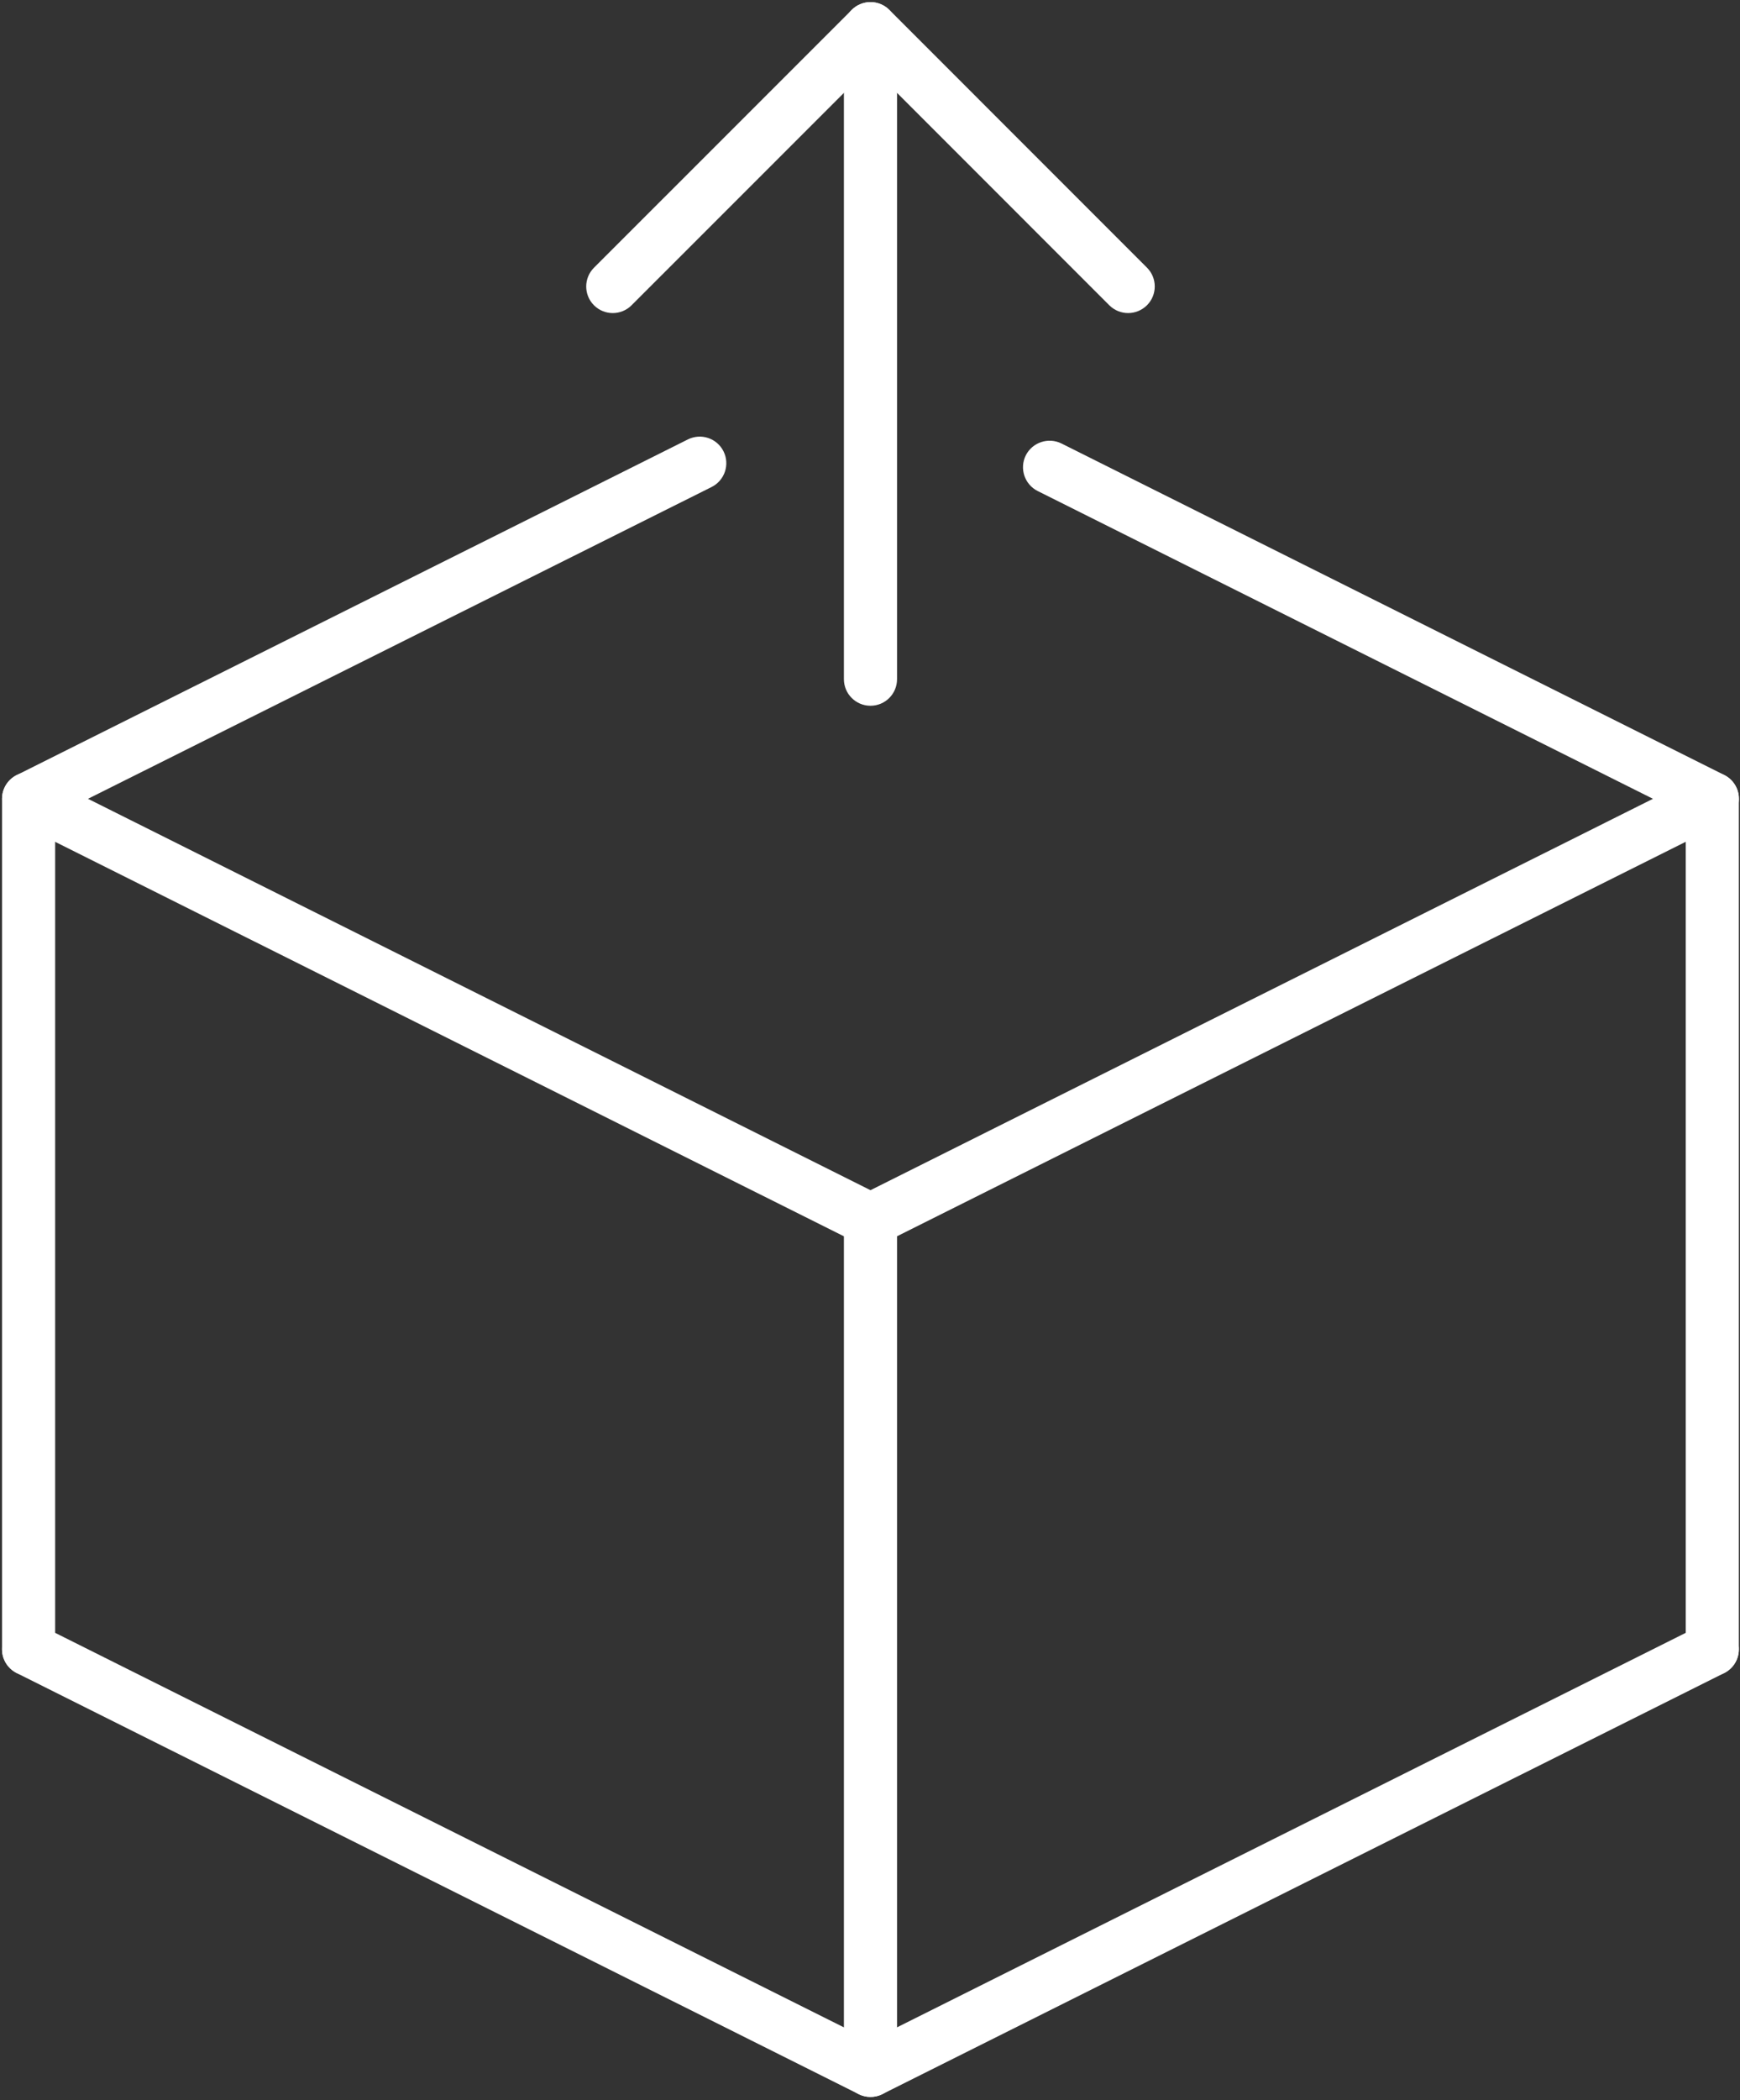 <?xml version="1.0" encoding="UTF-8"?> <svg xmlns="http://www.w3.org/2000/svg" width="334" height="403" viewBox="0 0 334 403" fill="none"><rect x="0" y="0" width="334" height="403" fill="#333333" stroke="none"/> <path d="M167.093 239.166C166.318 239.166 165.532 238.982 164.808 238.625L3.206 157.839C1.482 156.972 0.391 155.208 0.391 153.28C0.391 151.352 1.482 149.588 3.206 148.721L132.039 84.315C134.558 83.06 137.618 84.07 138.882 86.599C140.137 89.118 139.117 92.178 136.598 93.443L16.892 153.27L167.093 228.365L317.293 153.27L199.189 94.218C196.67 92.953 195.65 89.894 196.904 87.374C198.179 84.855 201.239 83.856 203.748 85.09L330.98 148.701C332.703 149.568 333.795 151.332 333.795 153.26C333.795 155.187 332.703 156.952 330.98 157.819L169.377 238.615C168.653 238.992 167.868 239.166 167.093 239.166Z" fill="white"></path> <path d="M167.093 402.348C166.318 402.348 165.532 402.164 164.808 401.807L3.206 321.021C0.687 319.757 -0.333 316.697 0.921 314.178C2.196 311.659 5.246 310.659 7.765 311.893L167.083 391.547L326.401 311.893C328.93 310.649 331.98 311.659 333.244 314.178C334.499 316.697 333.479 319.757 330.96 321.021L169.357 401.818C168.653 402.175 167.868 402.348 167.093 402.348Z" fill="white"></path> <path d="M328.683 321.553C325.869 321.553 323.584 319.269 323.584 316.454V153.27C323.584 150.455 325.869 148.171 328.683 148.171C331.498 148.171 333.783 150.455 333.783 153.27V316.454C333.783 319.279 331.509 321.553 328.683 321.553Z" fill="white"></path> <path d="M167.092 402.351C164.277 402.351 161.992 400.067 161.992 397.252V234.068C161.992 231.253 164.277 228.969 167.092 228.969C169.907 228.969 172.191 231.253 172.191 234.068V397.252C172.191 400.077 169.907 402.351 167.092 402.351Z" fill="white"></path> <path d="M5.488 321.553C2.673 321.553 0.389 319.269 0.389 316.454V153.27C0.389 150.455 2.673 148.171 5.488 148.171C8.303 148.171 10.588 150.455 10.588 153.27V316.454C10.588 319.279 8.303 321.553 5.488 321.553Z" fill="white"></path> <path d="M167.092 135.417C164.277 135.417 161.992 133.133 161.992 130.318V5.503C161.992 2.688 164.277 0.403 167.092 0.403C169.907 0.403 172.191 2.688 172.191 5.503V130.318C172.191 133.143 169.907 135.417 167.092 135.417Z" fill="white"></path> <path d="M216.547 60.068C215.242 60.068 213.936 59.569 212.937 58.579L167.092 12.725L121.228 58.579C119.239 60.568 116.006 60.568 114.017 58.579C112.028 56.59 112.028 53.357 114.017 51.368L163.492 1.904C164.451 0.945 165.746 0.404 167.103 0.404C168.459 0.404 169.754 0.945 170.713 1.893L220.168 51.358C222.157 53.347 222.157 56.58 220.168 58.569C219.158 59.569 217.853 60.068 216.547 60.068Z" fill="white"></path> </svg> 